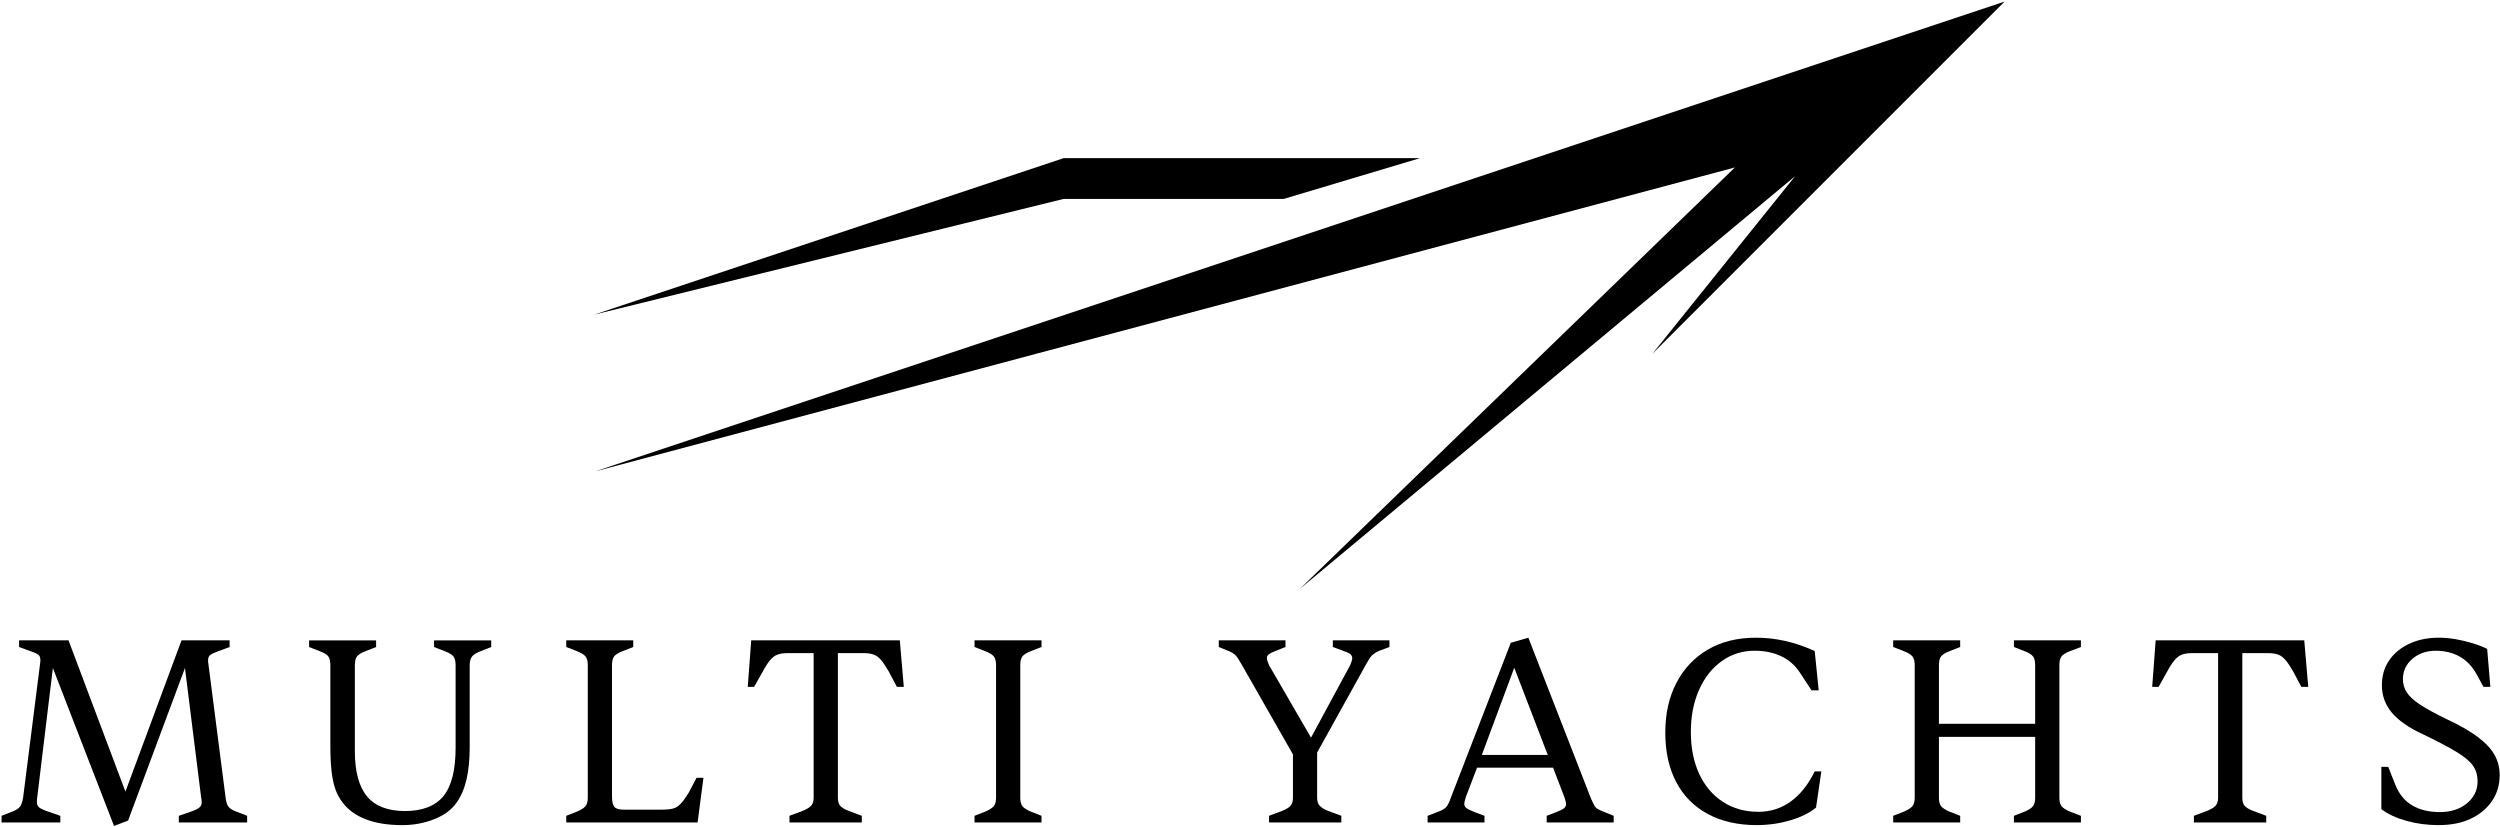<?xml version="1.0" encoding="UTF-8"?><svg id="Layer_1" xmlns="http://www.w3.org/2000/svg" viewBox="0 0 1532.97 506.94"><g id="YACHTS"><path d="M78.55,503.18l-8.64,3.26-37.49-96.82-9.62,79.54c-.11.44-.16.87-.16,1.3v1.47c0,1.41.49,2.5,1.47,3.26.98.76,2.93,1.63,5.87,2.61l7.01,2.44v4.08H.96v-4.08l6.68-2.61c2.17-.87,3.69-1.85,4.56-2.93.87-1.08,1.52-2.93,1.96-5.54l10.43-82.31c.11-.54.16-.95.16-1.22v-.9c0-1.41-.35-2.45-1.06-3.1-.71-.65-2.47-1.47-5.3-2.44l-6.68-2.45v-4.08h30.32l34.88,92.75,34.39-92.75h29.5v4.08l-6.68,2.45c-2.72.98-4.48,1.82-5.3,2.53-.81.71-1.22,1.71-1.22,3.02v.9c0,.27.05.68.16,1.22l10.59,82.31c.33,2.61.92,4.46,1.79,5.54.87,1.09,2.45,2.07,4.73,2.93l6.68,2.61v4.08h-41.89v-4.08l7.01-2.44c2.61-.87,4.43-1.71,5.46-2.53,1.03-.81,1.55-1.87,1.55-3.18,0-.54-.03-1.06-.08-1.55-.06-.49-.14-.95-.24-1.39l-9.94-79.54-34.88,93.56Z"/><path d="M246.57,505.95c-8.59,0-15.95-1.17-22.09-3.5-6.14-2.34-10.9-5.73-14.26-10.19-1.96-2.5-3.48-5.27-4.56-8.31-1.09-3.04-1.87-6.74-2.36-11.08-.49-4.34-.73-9.67-.73-15.97v-48.9c0-2.5-.41-4.32-1.22-5.46-.82-1.14-2.53-2.2-5.13-3.18l-6.68-2.61v-4.08h41.08v4.08l-6.68,2.61c-2.5.98-4.18,2.04-5.05,3.18-.87,1.14-1.3,2.96-1.3,5.46v52.49c0,12.61,2.5,21.9,7.5,27.87,5,5.98,12.77,8.96,23.31,8.96s18.61-3.07,23.55-9.21c4.94-6.14,7.42-16,7.42-29.58v-50.53c0-2.5-.44-4.32-1.3-5.46-.87-1.14-2.61-2.2-5.22-3.18l-6.68-2.61v-4.08h35.04v4.08l-6.68,2.61c-2.5.98-4.21,2.07-5.13,3.26-.92,1.2-1.39,2.99-1.39,5.38v50.04c0,7.72-.65,14.37-1.96,19.97-1.3,5.6-3.37,10.35-6.19,14.26-2.93,4.24-7.44,7.58-13.53,10.02-6.09,2.44-12.66,3.67-19.72,3.67Z"/><path d="M427.74,504.32h-80.52v-4.08l6.68-2.61c2.5-1.08,4.21-2.2,5.13-3.34.92-1.14,1.39-2.85,1.39-5.13v-81.34c0-2.39-.46-4.16-1.39-5.3-.92-1.14-2.64-2.2-5.13-3.18l-6.68-2.61v-4.08h41.08v4.08l-6.68,2.61c-2.5.98-4.18,2.04-5.05,3.18-.87,1.14-1.3,2.91-1.3,5.3v80.36c0,3.26.49,5.46,1.47,6.6.98,1.14,2.93,1.71,5.87,1.71h23.15c2.72,0,4.97-.22,6.76-.65,1.79-.43,3.42-1.44,4.89-3.02,1.47-1.57,3.07-3.77,4.81-6.6l4.89-9.29h4.24l-3.59,27.38Z"/><path d="M528.43,504.32h-44.34v-4.08l7.82-2.93c2.71-1.08,4.56-2.2,5.54-3.34.98-1.14,1.47-2.74,1.47-4.81v-88.67h-15.97c-2.5,0-4.56.3-6.19.9-1.63.6-3.15,1.74-4.56,3.42-1.41,1.69-2.93,4.05-4.56,7.09l-5.22,9.29h-3.91l2.12-28.53h91.12l2.45,28.53h-4.24l-4.89-9.29c-1.74-3.04-3.31-5.4-4.73-7.09-1.41-1.68-2.93-2.82-4.56-3.42-1.63-.6-3.7-.9-6.19-.9h-15.81v88.67c0,2.07.43,3.67,1.3,4.81.87,1.14,2.71,2.26,5.54,3.34l7.82,2.93v4.08Z"/><path d="M638.65,504.32h-41.08v-4.08l6.68-2.61c2.5-1.08,4.21-2.2,5.13-3.34.92-1.14,1.39-2.85,1.39-5.13v-81.34c0-2.39-.46-4.16-1.39-5.3-.92-1.14-2.64-2.2-5.13-3.18l-6.68-2.61v-4.08h41.08v4.08l-6.68,2.61c-2.5.98-4.18,2.04-5.05,3.18-.87,1.14-1.3,2.91-1.3,5.3v81.34c0,2.28.43,3.99,1.3,5.13.87,1.14,2.55,2.26,5.05,3.34l6.68,2.61v4.08Z"/></g><g id="MULTI"><path d="M822.5,504.32h-44.34v-4.08l7.82-2.93c2.71-1.08,4.54-2.2,5.46-3.34.92-1.14,1.38-2.74,1.38-4.81v-26.57l-31.62-55.42c-1.52-2.71-2.75-4.54-3.67-5.46-.92-.92-2.31-1.76-4.16-2.53l-6.03-2.45v-4.08h40.91v4.08l-5.38,2.12c-2.28.87-3.86,1.63-4.73,2.28-.87.65-1.3,1.41-1.3,2.28,0,.65.14,1.36.41,2.12.27.76.62,1.63,1.06,2.61l25.59,44.17,23.96-44.34c.43-.98.76-1.85.98-2.61.22-.76.33-1.3.33-1.63,0-1.08-.38-1.96-1.14-2.61-.76-.65-2.45-1.41-5.05-2.28l-5.71-2.12v-4.08h34.72v4.08l-6.52,2.45c-1.85.87-3.23,1.77-4.16,2.69s-1.98,2.47-3.18,4.65l-30.48,54.93v27.71c0,2.07.49,3.67,1.47,4.81s2.77,2.26,5.38,3.34l7.99,2.93v4.08Z"/><path d="M910.27,504.32h-34.88v-4.08l6.36-2.44c2.39-.87,4.08-1.85,5.05-2.93.98-1.08,1.9-2.93,2.77-5.54l36.84-95.19,10.76-3.1,38.47,98.78c.76,1.63,1.38,2.93,1.87,3.91.49.98,1.19,1.74,2.12,2.28.92.55,2.2,1.14,3.83,1.79l6.03,2.44v4.08h-41.08v-4.08l5.54-2.12c2.82-1.08,4.59-1.98,5.3-2.69s1.06-1.49,1.06-2.36c0-.43-.08-.98-.24-1.63-.16-.65-.41-1.47-.73-2.45l-7.01-18.26h-46.62l-6.85,17.93c-.33,1.09-.57,1.98-.73,2.69-.16.71-.25,1.28-.25,1.71,0,.87.41,1.66,1.22,2.36.82.71,2.63,1.6,5.46,2.69l5.71,2.12v4.08ZM928.53,409.45l-19.89,53.46h40.42l-20.54-53.46Z"/><path d="M1077.38,505.95c-11.74,0-21.82-2.28-30.24-6.85-8.42-4.56-14.86-11.08-19.32-19.56-4.46-8.48-6.68-18.58-6.68-30.32s2.28-21.81,6.85-30.56c4.56-8.75,11-15.54,19.31-20.38,8.31-4.83,18.12-7.25,29.42-7.25,5.97,0,11.9.65,17.77,1.96,5.87,1.3,11.95,3.37,18.26,6.19l2.45,24.12h-4.4l-7.17-10.92c-2.93-4.46-6.76-7.8-11.49-10.02-4.73-2.23-10.13-3.34-16.22-3.34-7.61,0-14.37,2.15-20.29,6.44-5.92,4.29-10.54,10.19-13.85,17.69-3.32,7.5-4.97,16.08-4.97,25.75s1.71,18.34,5.13,25.67c3.42,7.33,8.26,13.04,14.51,17.11,6.25,4.08,13.5,6.11,21.76,6.11,7.39,0,13.99-2.09,19.8-6.28,5.81-4.18,10.73-10.35,14.75-18.5h4.07l-3.26,22.17c-3.91,3.26-9.16,5.87-15.73,7.82-6.58,1.96-13.39,2.93-20.46,2.93Z"/><path d="M1201.96,504.32h-41.08v-4.08l6.68-2.61c2.5-1.08,4.21-2.2,5.13-3.34.92-1.14,1.38-2.85,1.38-5.13v-81.34c0-2.39-.46-4.16-1.38-5.3-.93-1.14-2.64-2.2-5.13-3.18l-6.68-2.61v-4.08h41.08v4.08l-6.68,2.61c-2.5.98-4.18,2.04-5.05,3.18-.87,1.14-1.3,2.91-1.3,5.3v36.02h59.01v-36.02c0-2.39-.44-4.16-1.3-5.3-.87-1.14-2.55-2.2-5.05-3.18l-6.68-2.61v-4.08h41.08v4.08l-6.85,2.61c-2.5.98-4.18,2.04-5.05,3.18-.87,1.14-1.3,2.91-1.3,5.3v81.34c0,2.28.43,3.99,1.3,5.13.87,1.14,2.55,2.26,5.05,3.34l6.85,2.61v4.08h-41.08v-4.08l6.68-2.61c2.5-1.08,4.18-2.2,5.05-3.34.87-1.14,1.3-2.85,1.3-5.13v-37.33h-59.01v37.33c0,2.28.43,3.99,1.3,5.13.87,1.14,2.55,2.26,5.05,3.34l6.68,2.61v4.08Z"/><path d="M1389.62,504.32h-44.34v-4.08l7.82-2.93c2.71-1.08,4.56-2.2,5.54-3.34.98-1.14,1.47-2.74,1.47-4.81v-88.67h-15.97c-2.5,0-4.56.3-6.19.9-1.63.6-3.15,1.74-4.56,3.42-1.41,1.69-2.93,4.05-4.56,7.09l-5.22,9.29h-3.91l2.12-28.53h91.12l2.44,28.53h-4.24l-4.89-9.29c-1.74-3.04-3.32-5.4-4.73-7.09-1.41-1.68-2.93-2.82-4.56-3.42-1.63-.6-3.7-.9-6.19-.9h-15.81v88.67c0,2.07.43,3.67,1.3,4.81.87,1.14,2.71,2.26,5.54,3.34l7.82,2.93v4.08Z"/><path d="M1495.26,505.95c-6.85,0-13.39-.87-19.64-2.61-6.25-1.74-11.38-4.13-15.4-7.17v-25.92h4.24l4.24,10.76c2.28,5.76,5.73,10.02,10.35,12.79,4.62,2.77,10.29,4.16,17.03,4.16s12.28-1.79,16.63-5.38c4.34-3.59,6.52-8.09,6.52-13.53,0-3.59-.92-6.74-2.77-9.45-1.85-2.71-5.24-5.57-10.19-8.56-4.95-2.99-11.82-6.6-20.62-10.84-8.7-4.02-15.05-8.45-19.07-13.28-4.02-4.83-6.03-10.4-6.03-16.71,0-5.87,1.49-10.97,4.48-15.32,2.99-4.35,7.12-7.74,12.39-10.19,5.27-2.45,11.27-3.67,18.01-3.67,3.37,0,6.79.3,10.27.9,3.48.6,6.93,1.41,10.35,2.45,3.42,1.03,6.44,2.2,9.05,3.5l1.96,23.31h-4.24l-4.24-7.82c-2.83-5-6.36-8.64-10.59-10.92-4.24-2.28-9.02-3.42-14.34-3.42-5.76,0-10.57,1.66-14.42,4.97-3.86,3.32-5.79,7.47-5.79,12.47,0,2.93.79,5.62,2.36,8.07,1.57,2.44,4.29,4.95,8.15,7.5,3.86,2.55,9.26,5.52,16.22,8.88,7.93,3.7,14.29,7.33,19.07,10.92,4.78,3.59,8.23,7.25,10.35,11,2.12,3.75,3.18,7.91,3.18,12.47,0,5.98-1.58,11.27-4.73,15.89-3.15,4.62-7.5,8.23-13.04,10.84-5.54,2.61-12.12,3.91-19.72,3.91Z"/></g><g id="Boat"><polygon points="1063.82 102.67 797.19 360.97 1100.79 107.97 1013.19 216.97 1229.19 .97 365.19 288.97 1063.82 102.67"/><polygon points="787.19 121.97 870.73 96.97 652.19 96.97 364.19 192.97 652.19 121.97 787.19 121.97"/></g></svg>